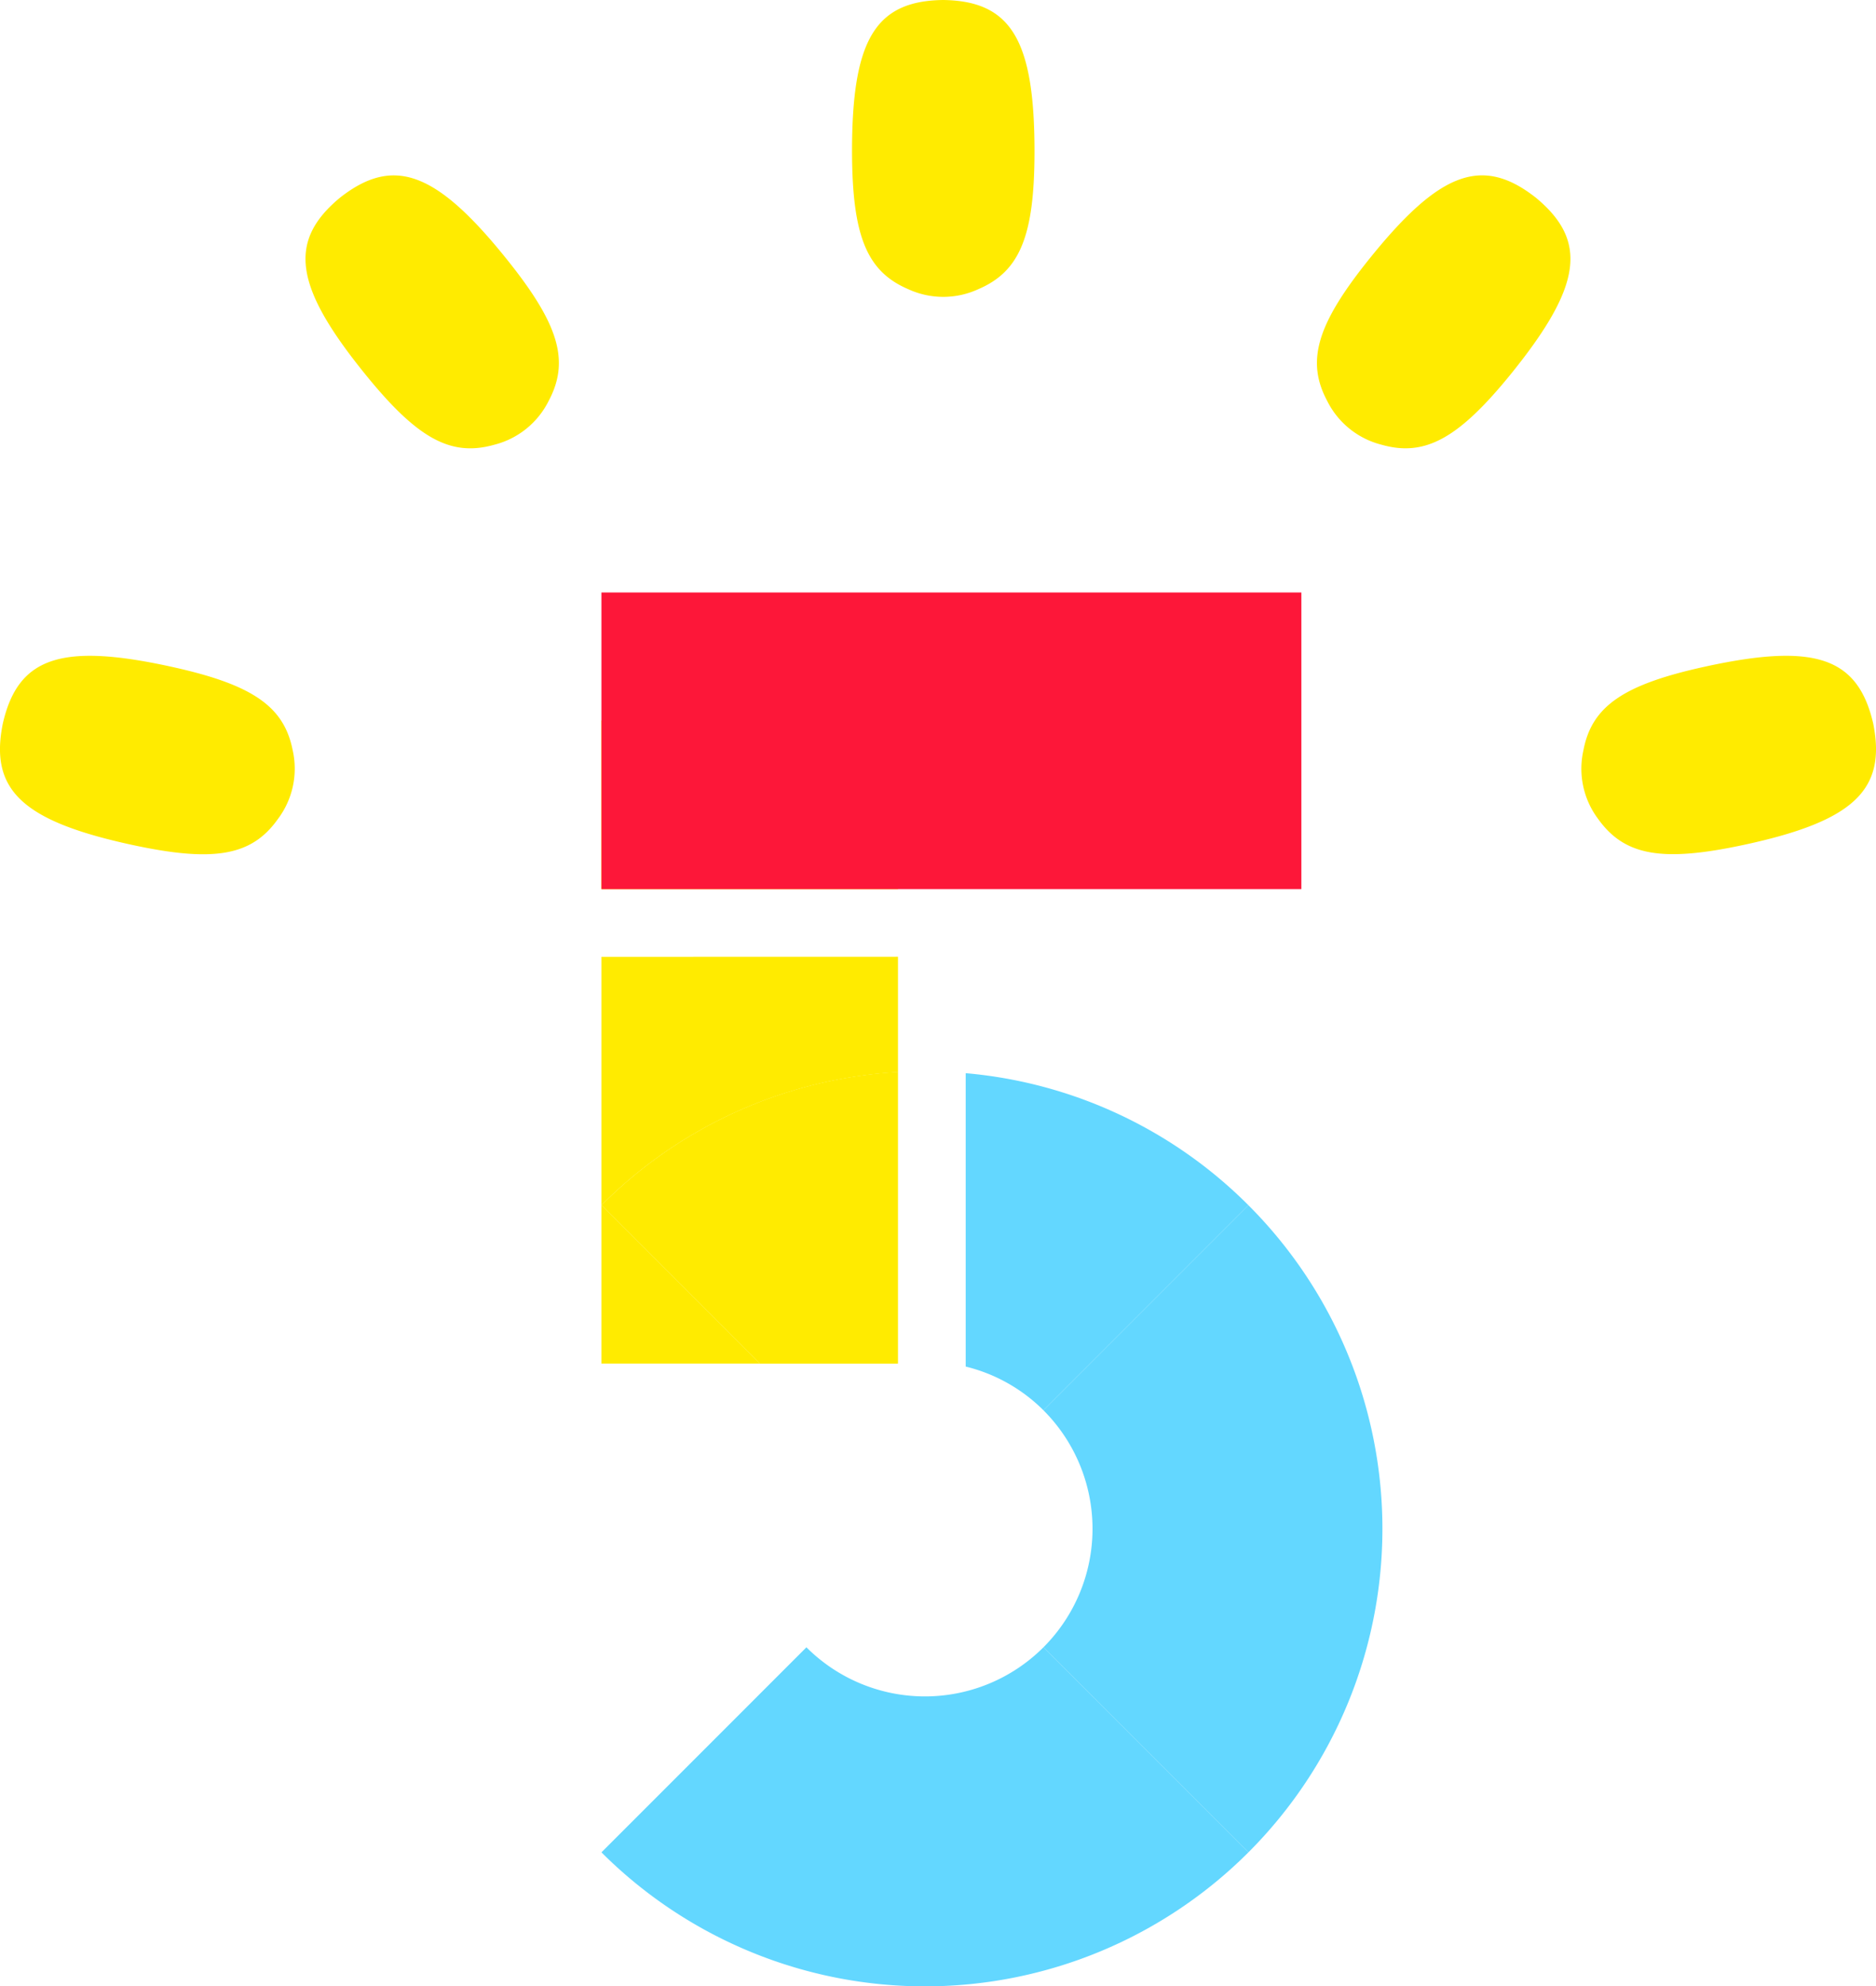 <svg xmlns="http://www.w3.org/2000/svg" width="78.085" height="82.66" viewBox="0 0 78.085 82.66">
  <g id="グループ_3359" data-name="グループ 3359" transform="translate(-82.807 -36.436)">
    <g id="グループ_3363" data-name="グループ 3363" transform="translate(-2.339 -459.242)">
      <path id="パス_57892" data-name="パス 57892" d="M157.311,587.544l8.532-8.533a19.042,19.042,0,0,1,0,26.929l-8.532-8.532a6.975,6.975,0,0,0,0-9.864Z" transform="translate(-28.734 -33.179)" fill="#63d7ff"/>
      <path id="パス_57893" data-name="パス 57893" d="M145.14,609.579l8.532,8.532a19.042,19.042,0,0,1-26.929,0l8.532-8.532a6.976,6.976,0,0,0,9.865,0Z" transform="translate(-16.563 -45.35)" fill="#63d7ff"/>
      <g id="グループ_3361" data-name="グループ 3361" transform="translate(110.18 525.66)">
        <path id="パス_57894" data-name="パス 57894" d="M147.226,589.961v-.005l-.04.005Z" transform="translate(-134.883 -563.197)" fill="#63d7ff"/>
        <path id="パス_57895" data-name="パス 57895" d="M126.743,585.6h6.592l-6.592-6.592Z" transform="translate(-126.743 -558.839)" fill="#ffeb00"/>
        <path id="パス_57896" data-name="パス 57896" d="M126.743,575.345l6.592,6.593h5.711l.04-.005V569.8a18.968,18.968,0,0,0-12.343,5.545Z" transform="translate(-126.743 -555.174)" fill="#ffeb00"/>
        <path id="パス_57897" data-name="パス 57897" d="M151.934,569.88v12.209a6.9,6.9,0,0,1,3.236,1.819l8.532-8.533a18.955,18.955,0,0,0-11.768-5.495Z" transform="translate(-136.773 -555.203)" fill="#63d7ff"/>
        <g id="グループ_3360" data-name="グループ 3360">
          <rect id="長方形_16772" data-name="長方形 16772" width="12.343" height="7.017" fill="#ffeb00"/>
          <path id="パス_57898" data-name="パス 57898" d="M126.743,561.835v10.337a18.968,18.968,0,0,1,12.343-5.54v-4.8Z" transform="translate(-126.743 -552)" fill="#ffeb00"/>
        </g>
      </g>
      <rect id="長方形_16773" data-name="長方形 16773" width="12.343" height="29.133" transform="translate(110.18 532.677) rotate(-90)" fill="#fd1739"/>
      <g id="グループ_3362" data-name="グループ 3362" transform="translate(85.145 495.682)">
        <path id="パス_663" data-name="パス 663" d="M146.416,507.712a3.481,3.481,0,0,0,2.916,0c1.733-.74,2.339-2.221,2.339-5.734,0-4.637-.976-6.26-3.8-6.3-2.823.036-3.795,1.655-3.795,6.3C144.084,505.491,144.686,506.972,146.416,507.712Z" transform="translate(-108.611 -495.682)" fill="#ffeb00"/>
        <path id="パス_664" data-name="パス 664" d="M185.338,508.73c-2.22-1.743-3.993-1.1-6.907,2.519-2.206,2.737-2.665,4.271-1.78,5.933a3.483,3.483,0,0,0,2.271,1.83c1.808.512,3.214-.264,5.424-3C187.255,512.4,187.515,510.53,185.338,508.73Z" transform="translate(-121.411 -500.508)" fill="#ffeb00"/>
        <path id="パス_665" data-name="パス 665" d="M206.661,543.836c-.637-2.752-2.425-3.358-6.955-2.374-3.433.746-4.758,1.65-5.108,3.5a3.478,3.478,0,0,0,.617,2.851c1.1,1.536,2.67,1.808,6.1,1.067C205.849,547.9,207.219,546.6,206.661,543.836Z" transform="translate(-128.692 -513.734)" fill="#ffeb00"/>
        <path id="パス_666" data-name="パス 666" d="M114.127,519.013a3.482,3.482,0,0,0,2.271-1.83c.885-1.666.424-3.2-1.78-5.933-2.912-3.616-4.687-4.262-6.907-2.52-2.17,1.8-1.915,3.672,1,7.285C110.912,518.749,112.311,519.524,114.127,519.013Z" transform="translate(-93.558 -500.508)" fill="#ffeb00"/>
        <path id="パス_667" data-name="パス 667" d="M92.219,541.463c-4.534-.985-6.323-.379-6.955,2.374-.562,2.765.814,4.059,5.347,5.045,3.433.746,5.01.47,6.1-1.067a3.478,3.478,0,0,0,.62-2.85C96.973,543.119,95.652,542.209,92.219,541.463Z" transform="translate(-85.145 -513.734)" fill="#ffeb00"/>
      </g>
    </g>
  </g>
</svg>
